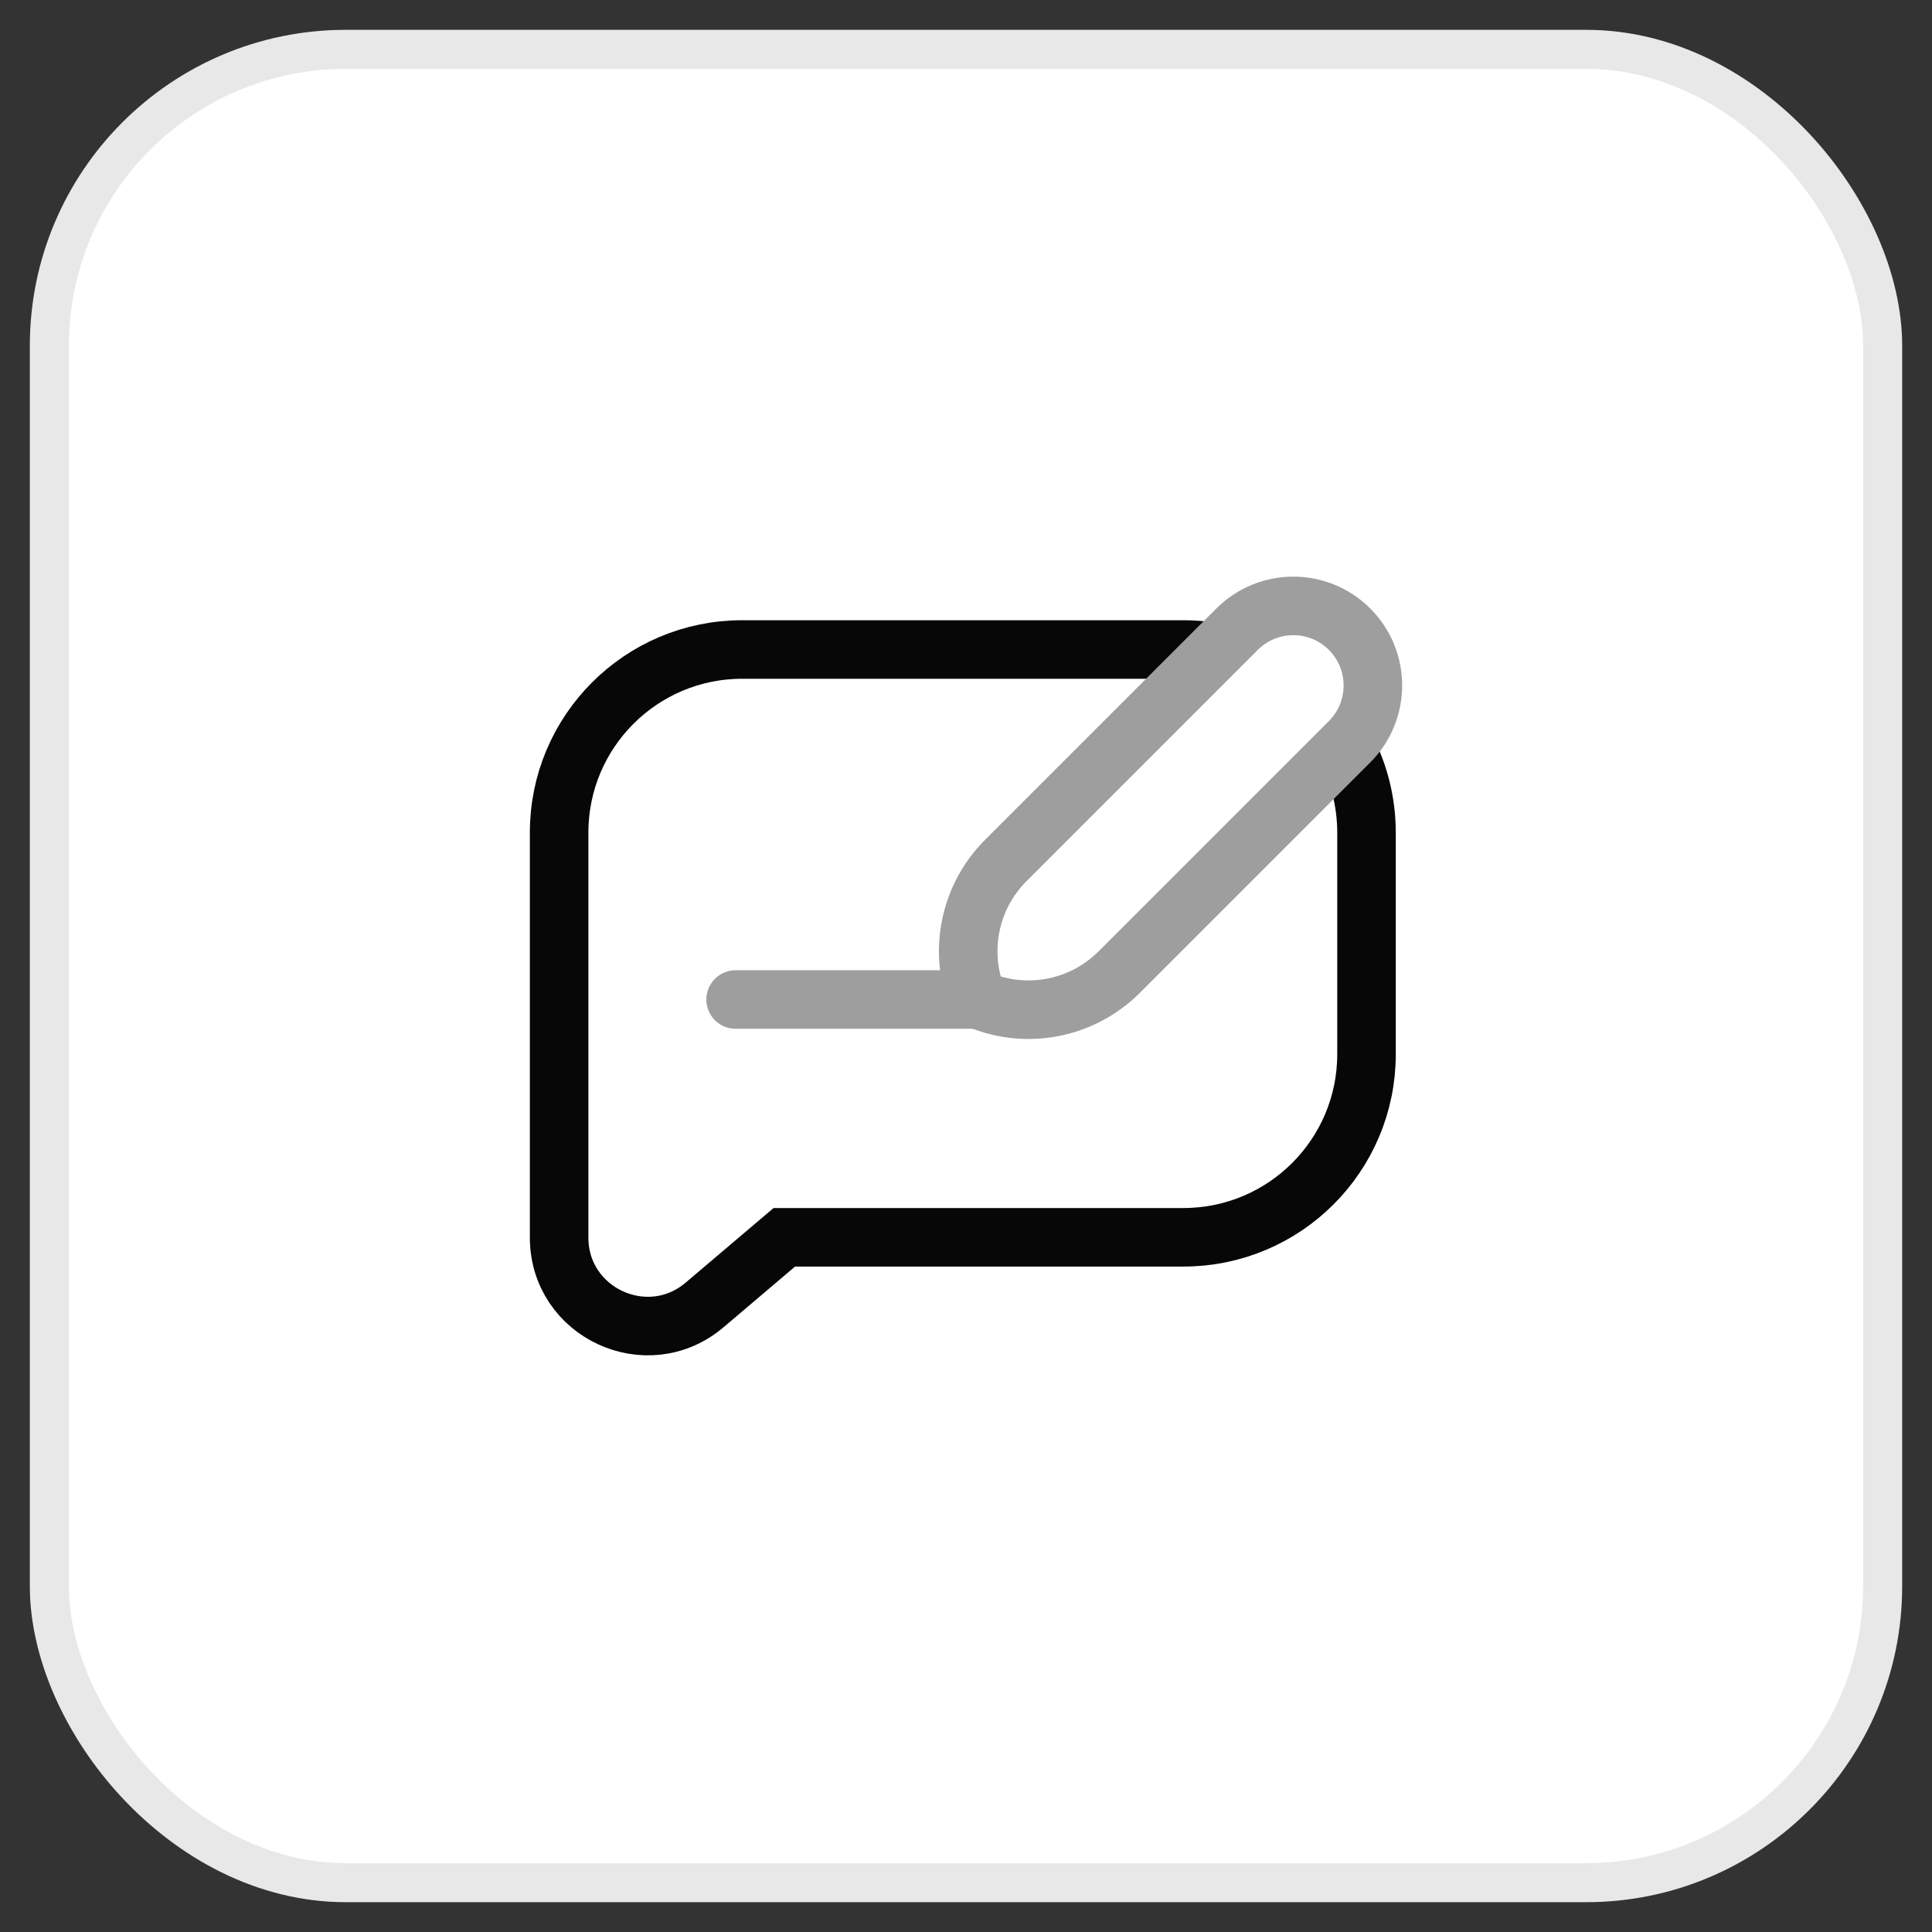 <?xml version="1.0" encoding="UTF-8"?>
<svg id="Layer_1" data-name="Layer 1" xmlns="http://www.w3.org/2000/svg" viewBox="0 0 500 500">
  <rect x="0" y="0" width="500" height="500" fill="#333333" stroke="none"/>
  <defs>
    <style>
      .cls-1 {
        stroke: #070707;
        stroke-width: 15.15px;
      }

      .cls-1, .cls-2 {
        stroke-miterlimit: 10;
      }

      .cls-1, .cls-3 {
        fill: none;
      }

      .cls-2 {
        fill: #fff;
        stroke: #e8e8e8;
        stroke-width: 10.1px;
      }

      .cls-3 {
        stroke: #9e9e9e;
        stroke-linecap: round;
        stroke-linejoin: round;
        stroke-width: 15.15px;
      }
    </style>
  </defs>
  <rect class="cls-2" x="12.77" y="12.77" width="474.46" height="474.46" rx="76.72" ry="76.72"/>
  <g>
    <path class="cls-1" d="m348.07,193.15c3.56,6.66,5.58,14.26,5.58,22.34v57.33c0,26.18-21.21,47.39-47.39,47.39h-103.28l-20.62,17.5c-14.85,12.61-37.66,2.04-37.66-17.43v-104.8c0-26.18,21.21-47.39,47.38-47.39h114.18c2.71,0,5.38.22,7.95.67"/>
    <path class="cls-3" d="m253.34,258.73l-.36-.15h0c-4.98-12.35-2.09-26.48,7.32-35.89l59.85-59.85c8.04-8.04,21.08-8.04,29.12,0h0c8.04,8.04,8.04,21.08,0,29.12l-59.62,59.62c-9.53,9.53-23.87,12.36-36.31,7.15Z"/>
    <line class="cls-3" x1="190.38" y1="258.67" x2="253.34" y2="258.67"/>
  </g>
</svg>